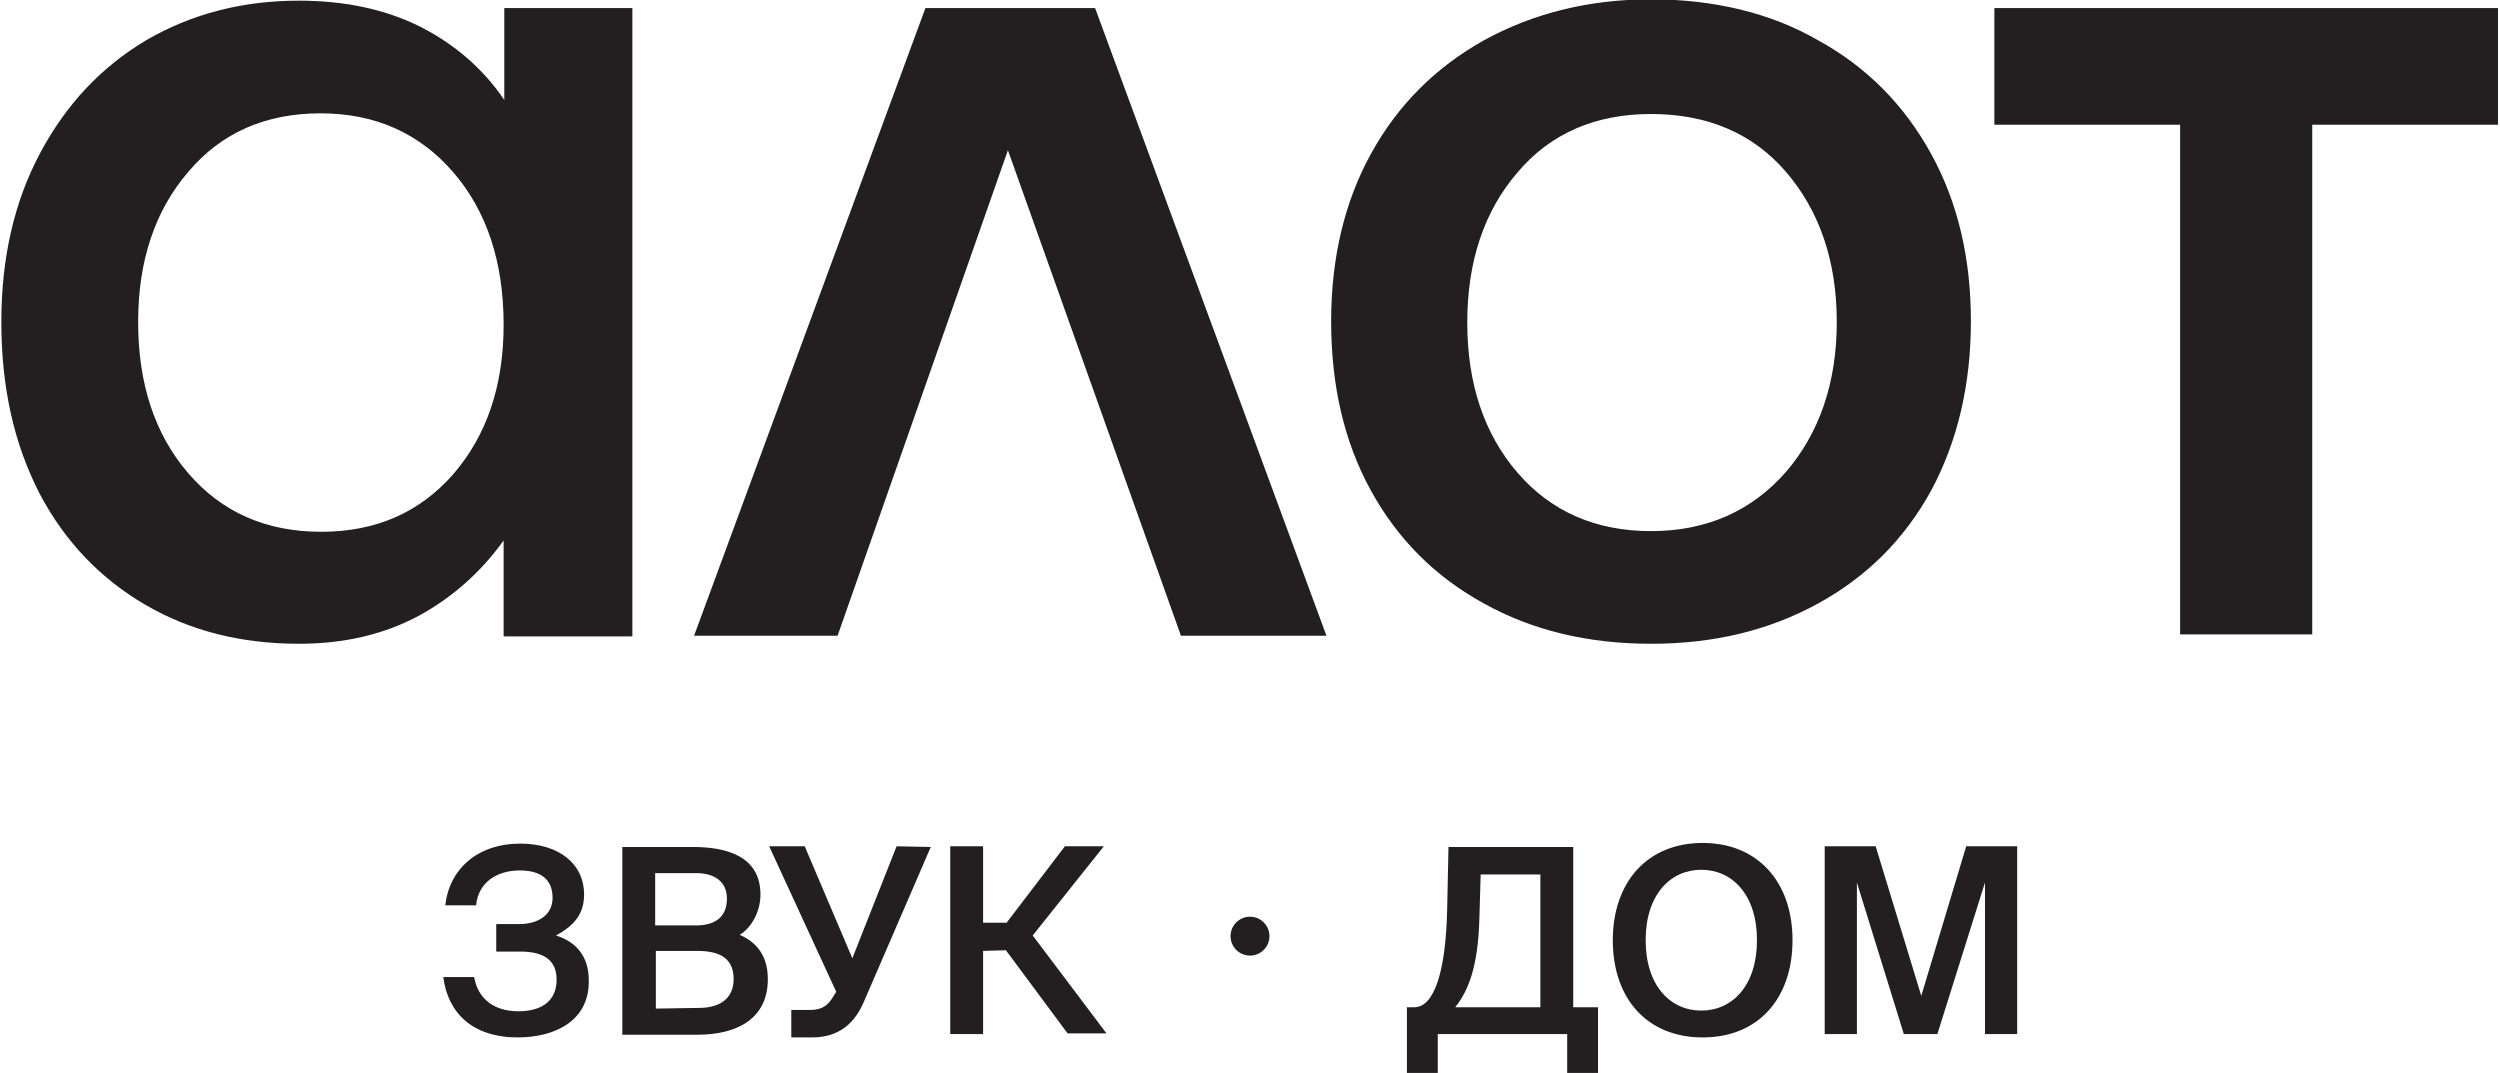 <?xml version="1.0" encoding="utf-8"?>
<!-- Generator: Adobe Illustrator 26.3.1, SVG Export Plug-In . SVG Version: 6.00 Build 0)  -->
<svg version="1.1" id="Layer_1" xmlns="http://www.w3.org/2000/svg" xmlns:xlink="http://www.w3.org/1999/xlink" x="0px" y="0px"
	 viewBox="0 0 372.8 160" style="enable-background:new 0 0 372.8 160;" xml:space="preserve">
<style type="text/css">
	.st0{fill:#231F20;}
	.st1{fill-rule:evenodd;clip-rule:evenodd;fill:#231F20;}
</style>
<path id="АЛОТ_Cy_Logo" class="st0" d="M197.8,94.8h-21.7l-25.8-72.4l-25.4,72.4h-21.4L138,1.2h25.3L197.8,94.8z M221.3,90
	c-7.3-4-12.9-9.6-16.9-16.9s-5.9-15.7-5.9-25.2c0-9.4,2-17.8,5.9-24.9c4-7.3,9.6-12.9,16.9-17c7.3-4,15.6-6.1,24.9-6.1
	s17.8,2,24.9,6.1c7.3,4,12.9,9.7,16.9,17s5.9,15.6,5.9,24.9c0,9.5-2,17.9-5.9,25.2c-4,7.3-9.6,12.9-16.9,16.9s-15.5,6-24.9,6
	S228.5,94,221.3,90z M266.3,70.4c5-5.8,7.6-13.3,7.6-22.4s-2.6-16.6-7.6-22.4S254.5,17,246.2,17s-15,2.9-19.9,8.7
	c-5,5.8-7.5,13.3-7.5,22.4s2.5,16.6,7.5,22.4s11.7,8.7,19.9,8.7C254.5,79.2,261.2,76.2,266.3,70.4z M94.3,1.2v93.7H75.1V80.6
	c-3.3,4.6-7.5,8.4-12.6,11.2C57.3,94.6,51.3,96,44.6,96c-8.6,0-16.2-1.9-22.9-5.8s-12-9.4-15.8-16.6C2.1,66.2,0.2,57.8,0.2,48
	c0-9.5,1.9-17.9,5.8-25.2S15.1,10,21.8,6c6.7-3.9,14.3-5.9,22.7-5.9c7,0,13,1.3,18.2,3.9c5.1,2.6,9.3,6.2,12.5,10.9V1.2H94.3z
	 M67.6,70.7c5-5.8,7.5-13.2,7.5-22.3c0-9.3-2.5-16.9-7.5-22.7S56,16.9,47.8,16.9S33,19.8,28.1,25.6c-5,5.8-7.5,13.3-7.5,22.4
	c0,9.3,2.5,16.8,7.5,22.6c5,5.8,11.6,8.7,19.8,8.7S62.6,76.4,67.6,70.7z M372.5,1.2h-27.7h-19.7h-27.7v17.4h27.7v76h19.7v-76h27.7
	V1.2z"/>
<g id="Descriptor">
	<circle id="Point_Divider" class="st1" cx="186.4" cy="139.6" r="2.9"/>
	<path id="ЗВУК" class="st0" d="M77.2,154.7c-6.7,0-10.4-3.6-11.1-9h4.6c0.6,3.3,3,5.1,6.6,5.1c3.8,0,5.7-1.8,5.7-4.7
		c0-2.6-1.5-4.2-5.4-4.2H74v-4.1h3.4c2.9,0,5-1.4,5-3.9c0-2.8-1.8-4.1-4.9-4.1c-3.4,0-6.2,1.8-6.5,5.2h-4.6
		c0.6-5.4,4.8-9.2,11.2-9.2c5.6,0,9.5,2.9,9.5,7.6c0,2.8-1.4,4.6-4.2,6.1c2.9,0.9,4.9,3,4.9,6.7C87.9,152.2,82.8,154.7,77.2,154.7z
		 M103.3,126.3c5.1,0,10.1,1.4,10.1,7.1c0,2.6-1.4,5-3.1,6c2.3,1,4.2,2.9,4.2,6.6c0,6-4.7,8.3-10.5,8.3H92.8v-28L103.3,126.3
		L103.3,126.3z M103.8,138c2.9,0,4.6-1.3,4.6-4c0-2.5-1.8-3.8-4.6-3.8h-6.1v7.8H103.8z M104.2,150.3c3.4,0,5.2-1.6,5.2-4.3
		c0-2.9-1.8-4.2-5.4-4.2h-6.2v8.6L104.2,150.3L104.2,150.3z M138.8,126.3l-9.9,22.9c-1.4,3.4-3.8,5.5-7.8,5.5H118v-4.1h2.8
		c1.4,0,2.4-0.4,3.2-1.6l0.7-1.1l-10-21.7h5.3l7.1,16.7l6.6-16.7L138.8,126.3L138.8,126.3z M146.6,141.8v12.4h-4.9v-28h4.9v11.4h3.5
		l8.7-11.4h5.8L154,139.5l11,14.6h-5.8l-9.2-12.4L146.6,141.8L146.6,141.8z"/>
	<path id="ДОМ" class="st0" d="M233.7,160v-5.8h-19.3v5.8h-4.6v-9.8h1.1c3,0,4.7-5.4,4.9-14.6l0.2-9.3h18.6v23.9h3.7v9.8
		L233.7,160L233.7,160z M220.8,130.4l-0.2,6.7c-0.2,7-1.6,10.6-3.6,13.1h12.7v-19.8H220.8z M240.5,140.2c0-8.6,5.1-14.5,13.4-14.5
		c8.2,0,13.4,5.8,13.4,14.5s-5.1,14.5-13.4,14.5S240.5,148.9,240.5,140.2z M262,140.2c0-6.8-3.7-10.5-8.3-10.5s-8.3,3.7-8.3,10.5
		s3.7,10.5,8.3,10.5C258.3,150.7,262,147,262,140.2z M276.9,131.6v22.6h-4.8v-28h7.6l6.8,22.3l6.7-22.3h7.6v28H296v-22.6l-7.1,22.6
		h-5L276.9,131.6z"/>
</g>
</svg>
